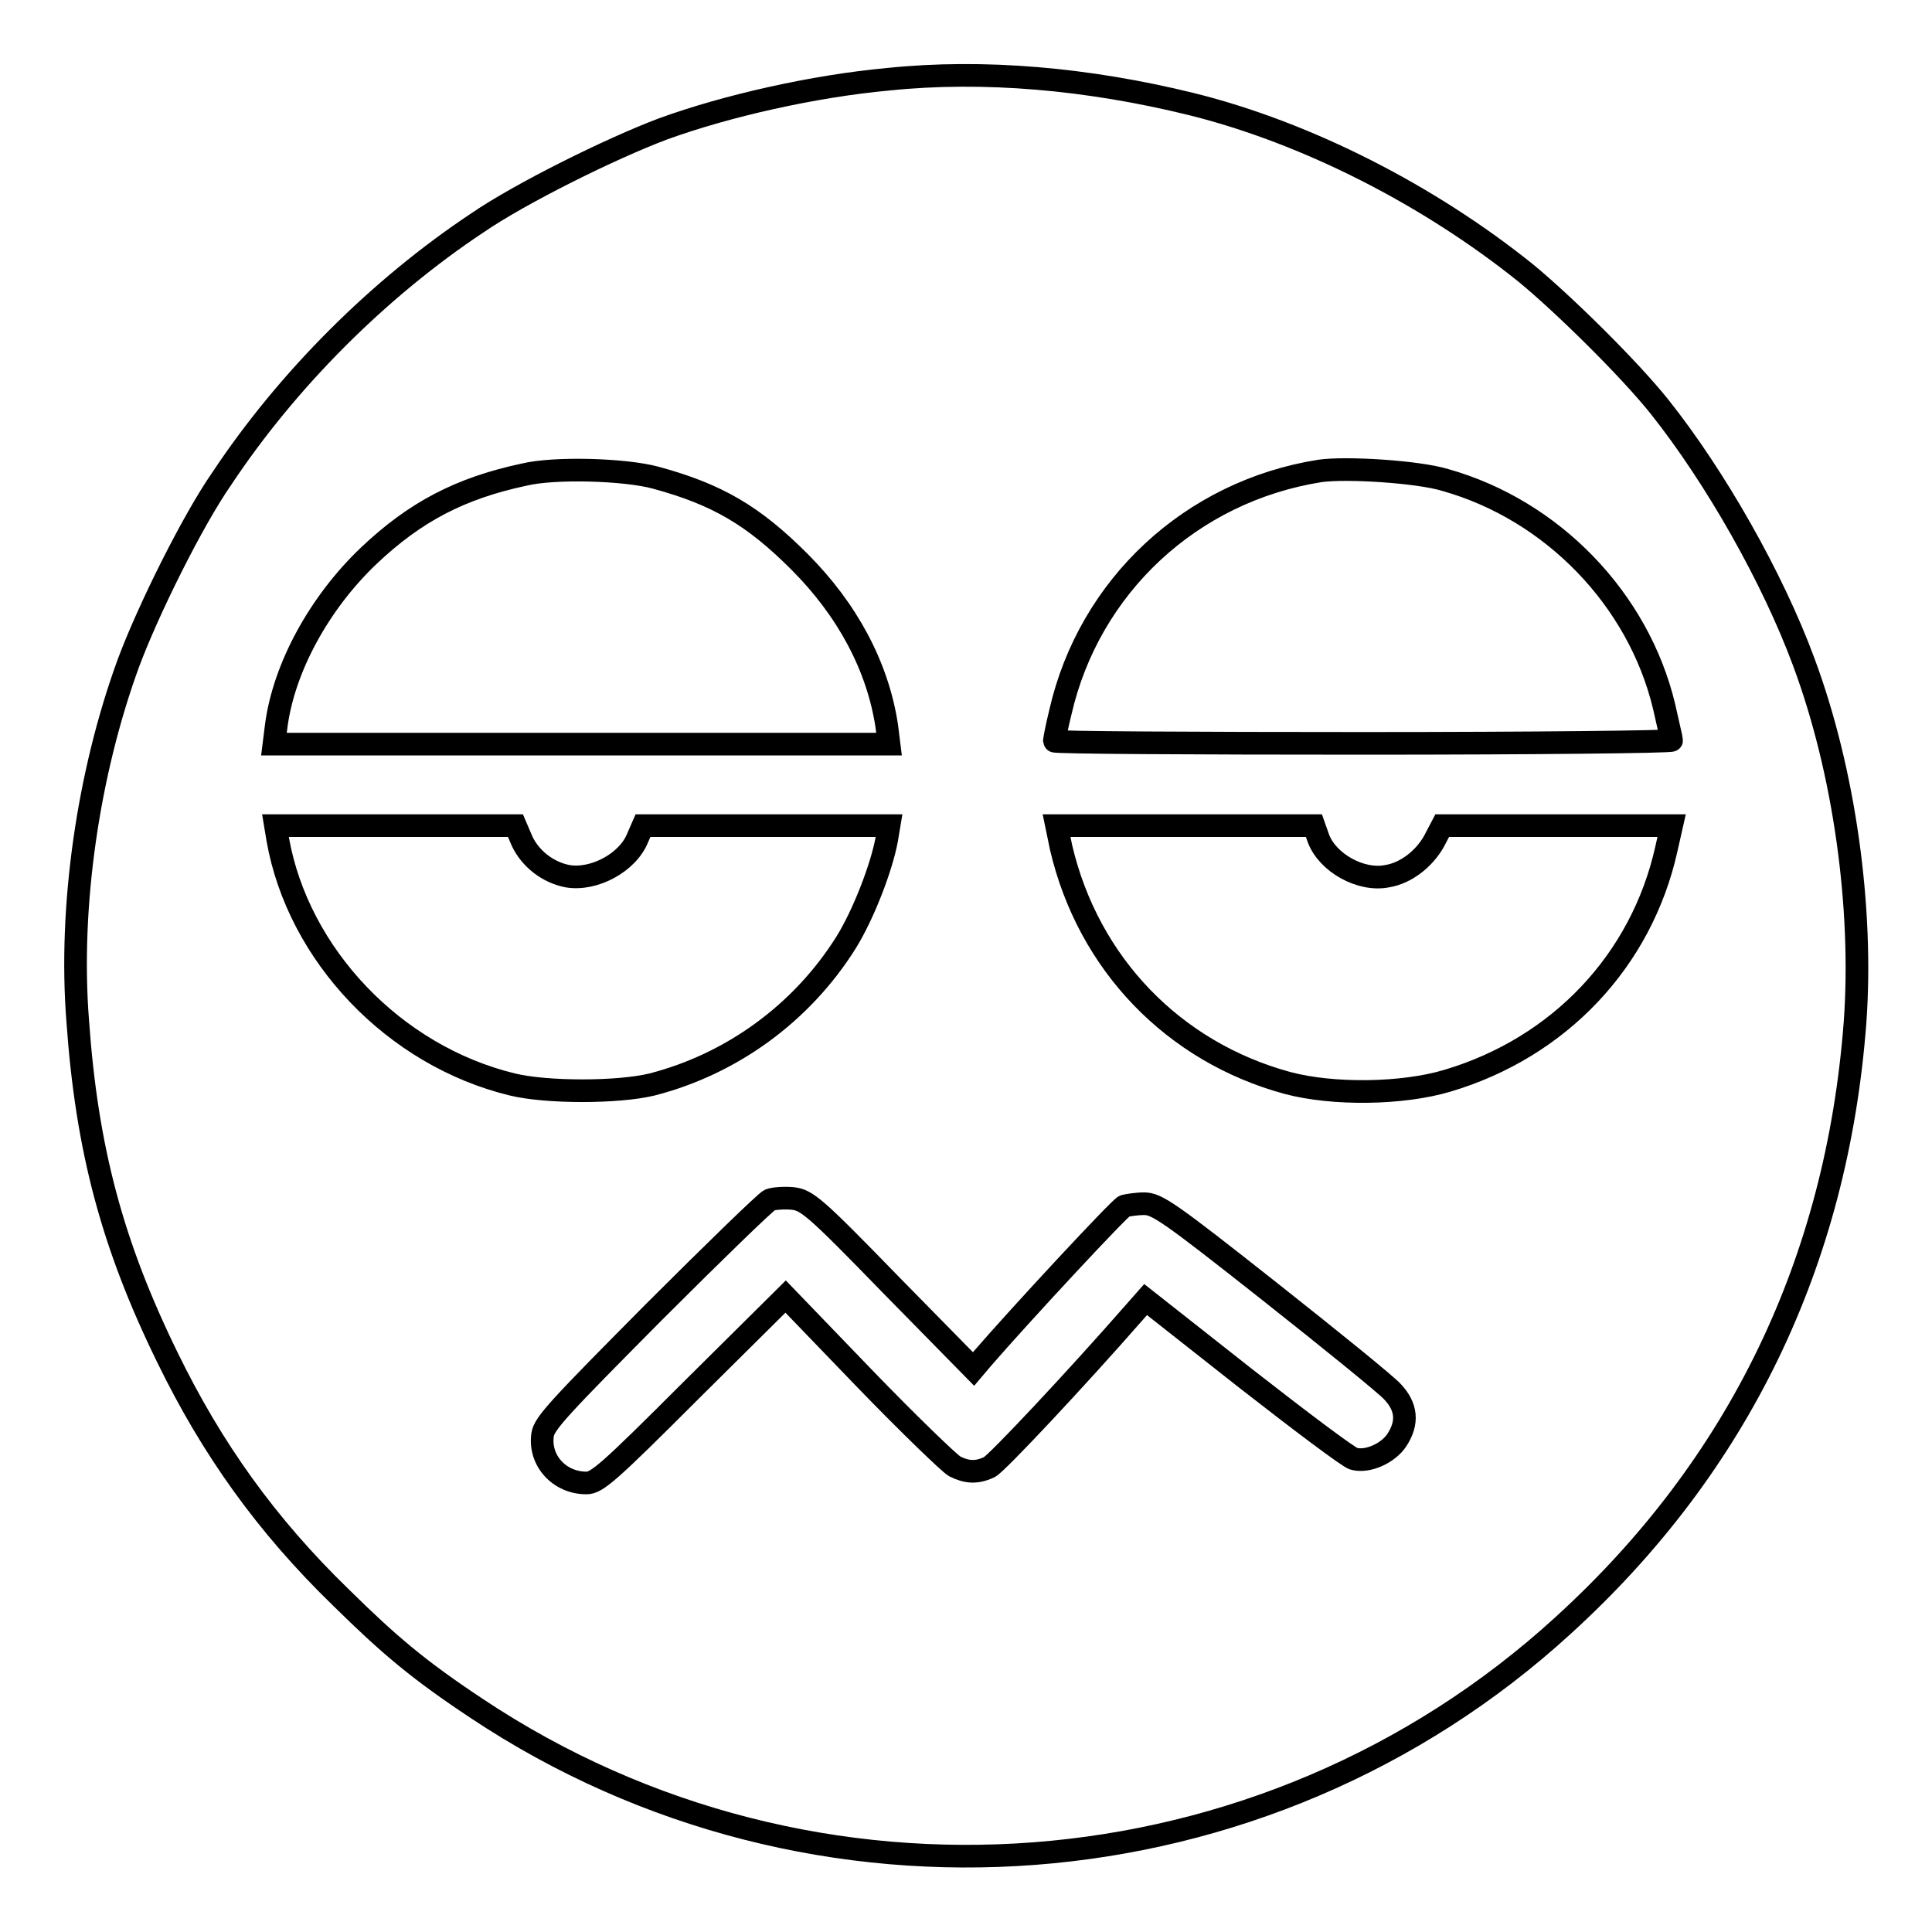 <?xml version="1.0" encoding="utf-8"?>
<!-- Svg Vector Icons : http://www.onlinewebfonts.com/icon -->
<!DOCTYPE svg PUBLIC "-//W3C//DTD SVG 1.1//EN" "http://www.w3.org/Graphics/SVG/1.1/DTD/svg11.dtd">
<svg version="1.1" xmlns="http://www.w3.org/2000/svg" xmlns:xlink="http://www.w3.org/1999/xlink" x="0px" y="0px" viewBox="0 0 256 256" enable-background="new 0 0 256 256" xml:space="preserve">
<g><g><g><path stroke-width="3" fill-opacity="0" stroke="#000000"  d="M117.7,10.5c-9.8,0.9-21.4,3.5-29.9,6.6c-6.9,2.6-18.8,8.5-24.5,12.4c-13.1,8.7-25.2,20.8-33.9,33.9C25.5,69,19.6,80.9,17,87.9c-5.3,14.5-7.9,32.2-6.7,47.4c1.2,17,4.6,29.7,11.9,44.6c5.9,12.1,13.1,22.2,23,31.8c6.4,6.3,10.3,9.6,18,14.7c44.6,29.7,104.3,25.2,143.9-11c23.3-21.2,36.3-48.2,38.7-79.9c1.1-15.2-1.4-33.3-6.8-47.8c-4.1-11.1-11.7-24.5-19.1-33.8c-3.9-4.9-12.6-13.5-17.7-17.7c-12.8-10.3-29-18.6-44.3-22.4C144.1,10.4,130.3,9.2,117.7,10.5z M86.9,63.3c8.1,2.2,12.9,5,19,11.1c6.4,6.4,10.4,13.9,11.6,21.8l0.3,2.4H77.1H36.3l0.3-2.4c1-7.7,5.7-16.3,12.2-22.5c6.2-5.9,12.2-9,20.6-10.8C73.5,61.9,82.9,62.2,86.9,63.3z M191.5,63.6c14.2,4,25.6,15.8,29,30c0.5,2.3,1,4.3,1,4.5c0,0.2-18.4,0.4-40.9,0.4c-22.4,0-40.9-0.1-40.9-0.3c0-0.1,0.3-1.8,0.8-3.8c3.8-16.7,17.3-29.3,34.4-32C178.4,61.9,187.9,62.5,191.5,63.6z M69.2,111.5c1.1,2.3,3.4,4.1,6,4.6c3.5,0.6,8-1.8,9.3-5.1l0.7-1.6h16.3h16.3l-0.3,1.8c-0.7,3.8-3.1,10-5.4,13.7c-5.9,9.4-15.2,16.1-25.7,18.8c-4.5,1.1-14,1.1-18.5,0c-15.7-3.8-28.4-17.2-31.1-32.5l-0.3-1.8h15.9l15.9,0L69.2,111.5z M174.7,111.1c1.2,3.2,5.6,5.7,9.1,5c2.5-0.4,4.9-2.3,6.2-4.6l1.1-2.1h15.2h15.2l-0.7,3.1c-3.3,14.8-14.2,26.3-29,30.7c-6,1.8-15.2,1.9-21.2,0.3c-15.1-4.1-26.4-15.8-30-31.2l-0.6-2.9H157h17.1L174.7,111.1z M118,170.2l11,11.2l1.1-1.3c5.1-5.9,18.3-20.1,18.9-20.3c0.4-0.1,1.6-0.3,2.6-0.3c1.7,0,3.3,1.1,16.6,11.6c8.1,6.4,15.5,12.4,16.3,13.3c1.9,2,2.1,4.1,0.6,6.4c-1.1,1.7-3.8,3-5.7,2.5c-0.6-0.1-7.1-5-14.4-10.7l-13.2-10.4l-1.5,1.7c-7.7,8.8-18.2,20-19.2,20.5c-1.7,0.8-3,0.7-4.6-0.1c-0.7-0.4-6.1-5.6-11.9-11.6l-10.5-10.9l-12.4,12.3c-11.1,11.1-12.6,12.4-14,12.4c-3.6,0-6.3-3-5.8-6.4c0.2-1.5,2.4-3.8,14.7-16.2c7.9-7.9,14.9-14.7,15.4-14.9c0.5-0.2,1.9-0.3,3-0.2C106.9,159,107.9,159.8,118,170.2z"/></g></g></g>
</svg>